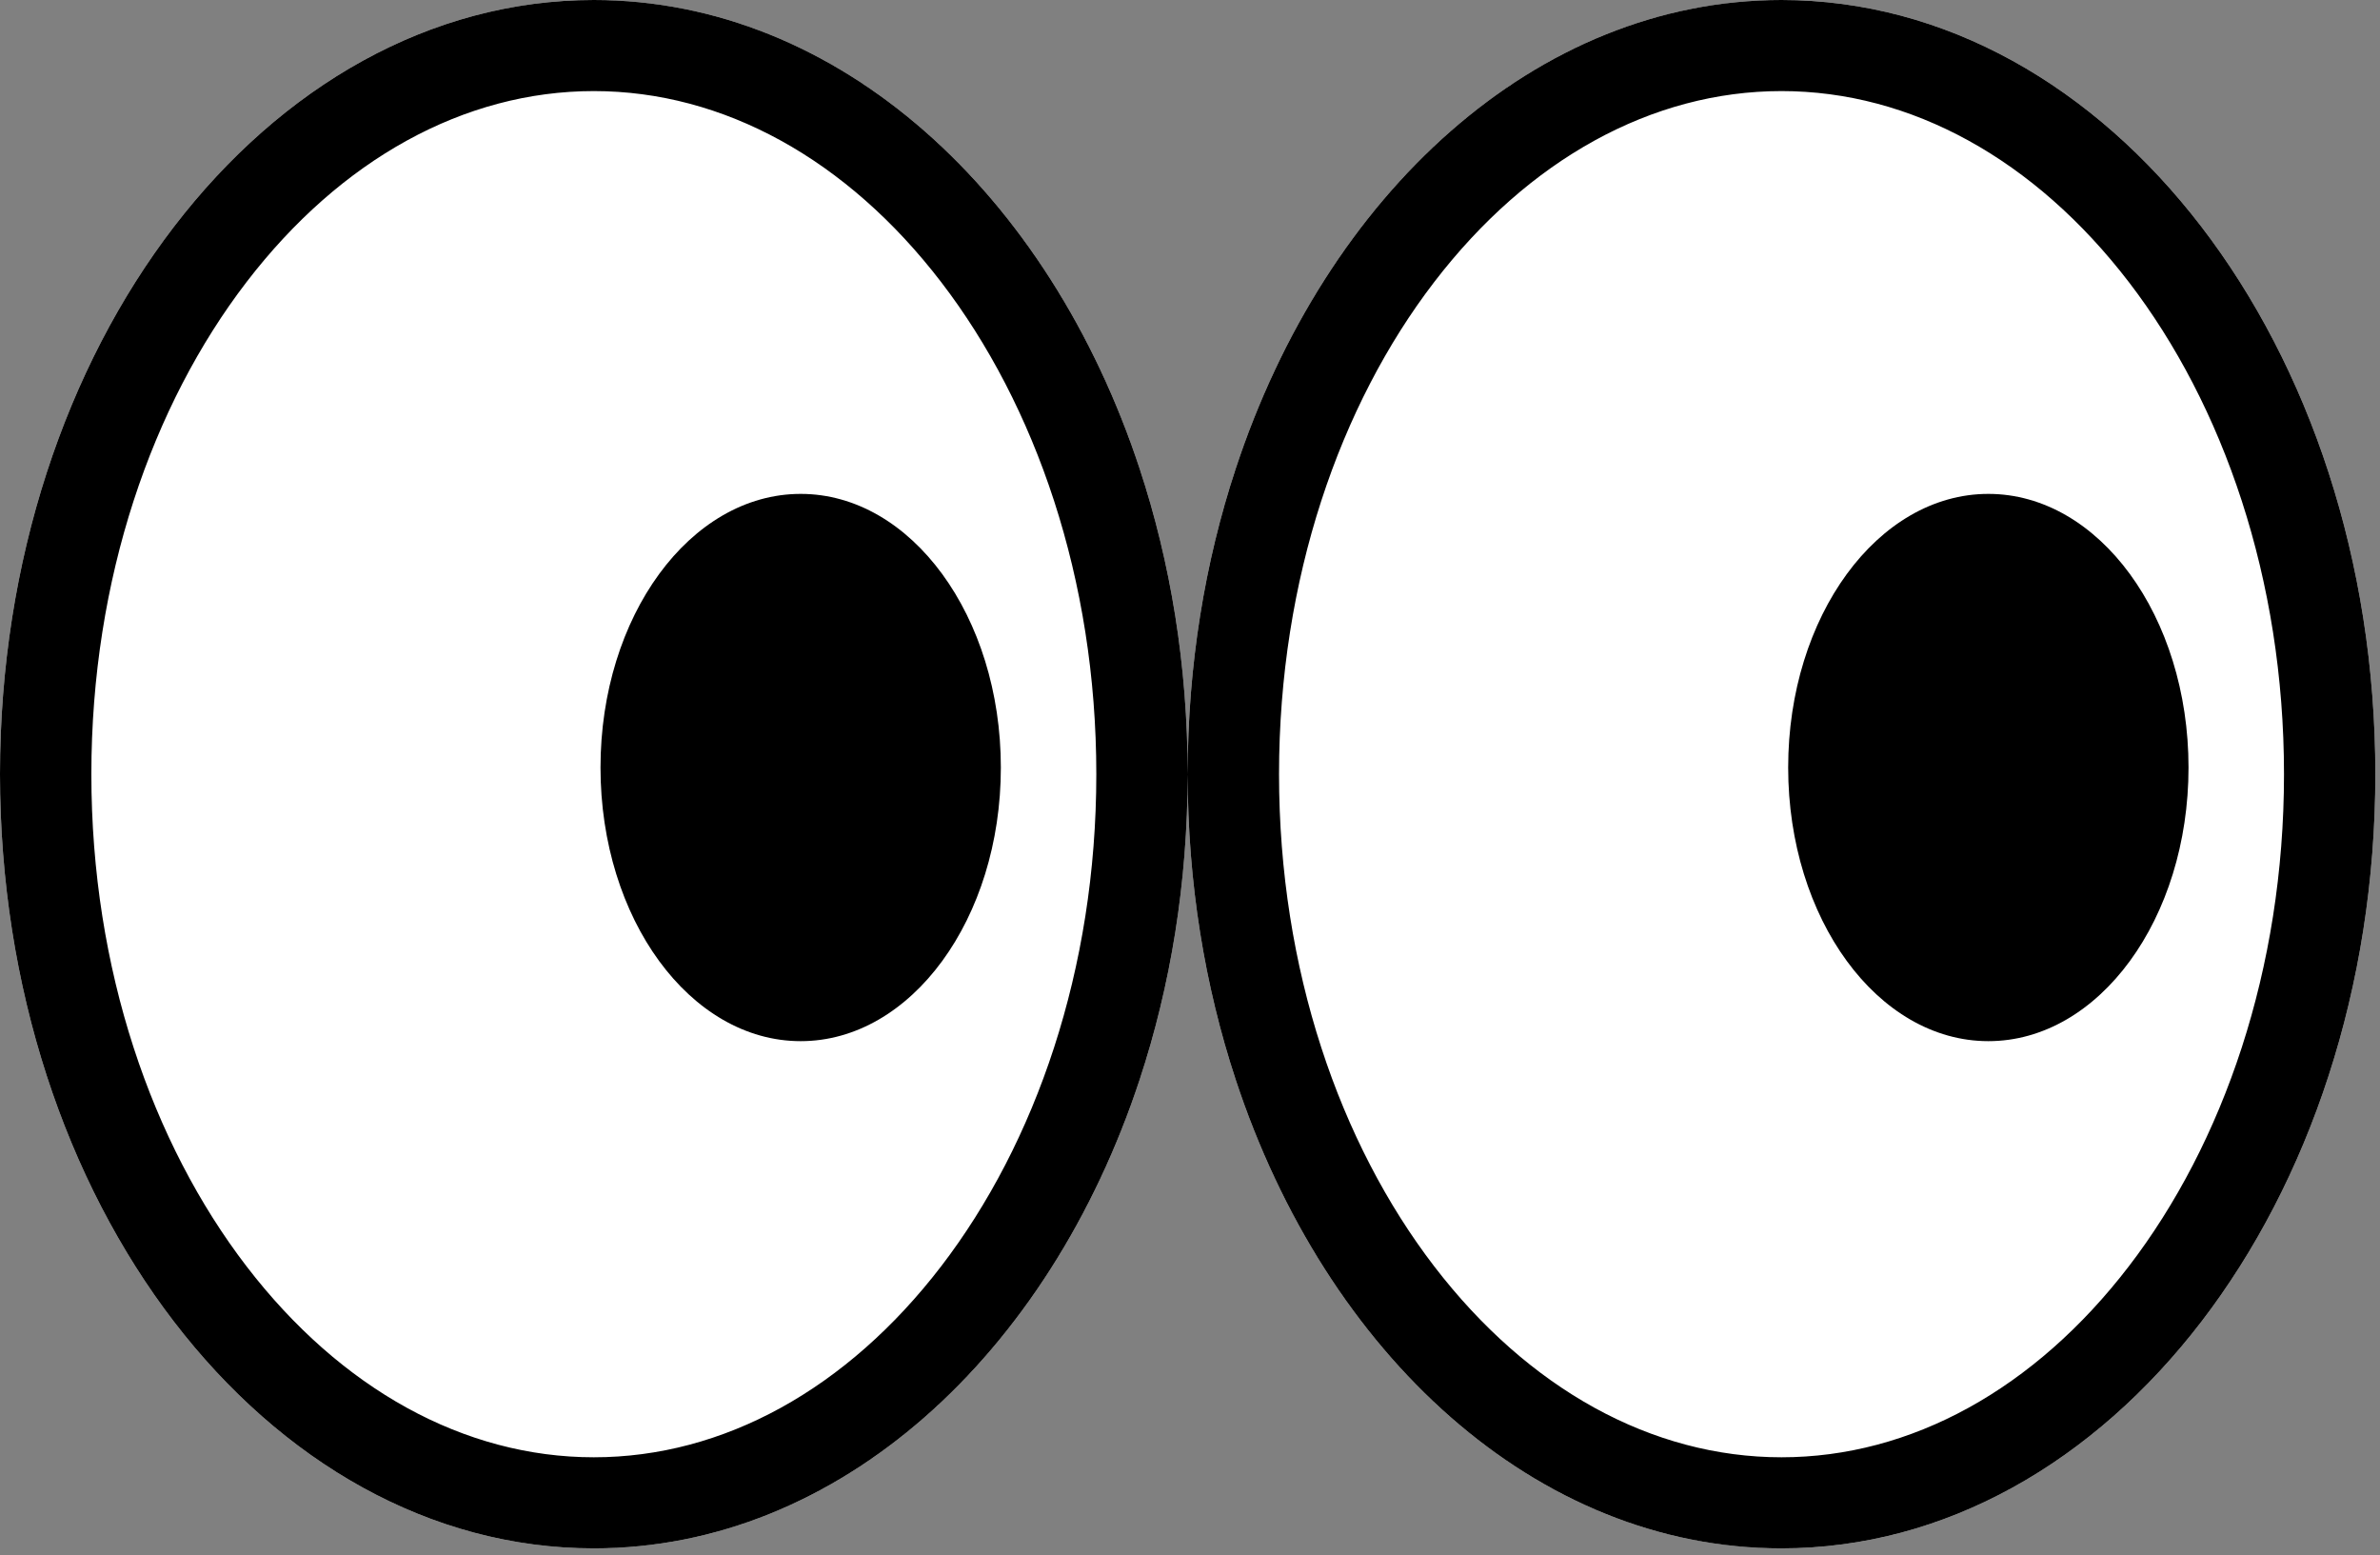 <svg width="225" height="147" viewBox="0 0 225 147" fill="none" xmlns="http://www.w3.org/2000/svg">
<rect x="0" y="0" width="225" height="147" fill="#808080" stroke="none"/>
<path fill-rule="evenodd" clip-rule="evenodd" d="M56.14 146.343C87.145 146.343 112.28 113.583 112.28 73.171C112.28 113.583 137.415 146.343 168.42 146.343C199.426 146.343 224.56 113.583 224.56 73.171C224.56 32.76 199.426 0 168.42 0C137.415 0 112.28 32.76 112.28 73.171C112.28 32.76 87.145 0 56.14 0C25.135 0 0 32.76 0 73.171C0 113.583 25.135 146.343 56.14 146.343Z" fill="white"/>
<path fill-rule="evenodd" clip-rule="evenodd" d="M88.976 119.682C97.885 108.071 103.643 91.655 103.643 73.171C103.643 54.688 97.885 38.272 88.976 26.661C80.073 15.057 68.386 8.608 56.14 8.608C43.894 8.608 32.207 15.057 23.304 26.661C14.395 38.272 8.637 54.688 8.637 73.171C8.637 91.655 14.395 108.071 23.304 119.682C32.207 131.286 43.894 137.734 56.14 137.734C68.386 137.734 80.073 131.286 88.976 119.682ZM107.757 44.35C99.173 18.268 79.294 0 56.14 0C25.135 0 0 32.76 0 73.171C0 113.583 25.135 146.343 56.14 146.343C79.294 146.343 99.173 128.074 107.757 101.993C110.668 93.148 112.28 83.405 112.28 73.171C112.28 83.405 113.892 93.148 116.803 101.993C125.387 128.074 145.267 146.343 168.42 146.343C199.426 146.343 224.56 113.583 224.56 73.171C224.56 32.76 199.426 0 168.42 0C145.267 0 125.387 18.268 116.803 44.35C113.892 53.194 112.28 62.938 112.28 73.171C112.28 62.938 110.668 53.194 107.757 44.35ZM135.584 119.682C144.487 131.286 156.174 137.734 168.42 137.734C180.667 137.734 192.354 131.286 201.257 119.682C210.166 108.071 215.924 91.655 215.924 73.171C215.924 54.688 210.166 38.272 201.257 26.661C192.354 15.057 180.667 8.608 168.42 8.608C156.174 8.608 144.487 15.057 135.584 26.661C126.675 38.272 120.917 54.688 120.917 73.171C120.917 91.655 126.675 108.071 135.584 119.682Z" fill="black"/>
<ellipse cx="75.694" cy="72.542" rx="18.924" ry="25.862" fill="black"/>
<ellipse cx="187.974" cy="72.542" rx="18.924" ry="25.862" fill="black"/>
</svg>
